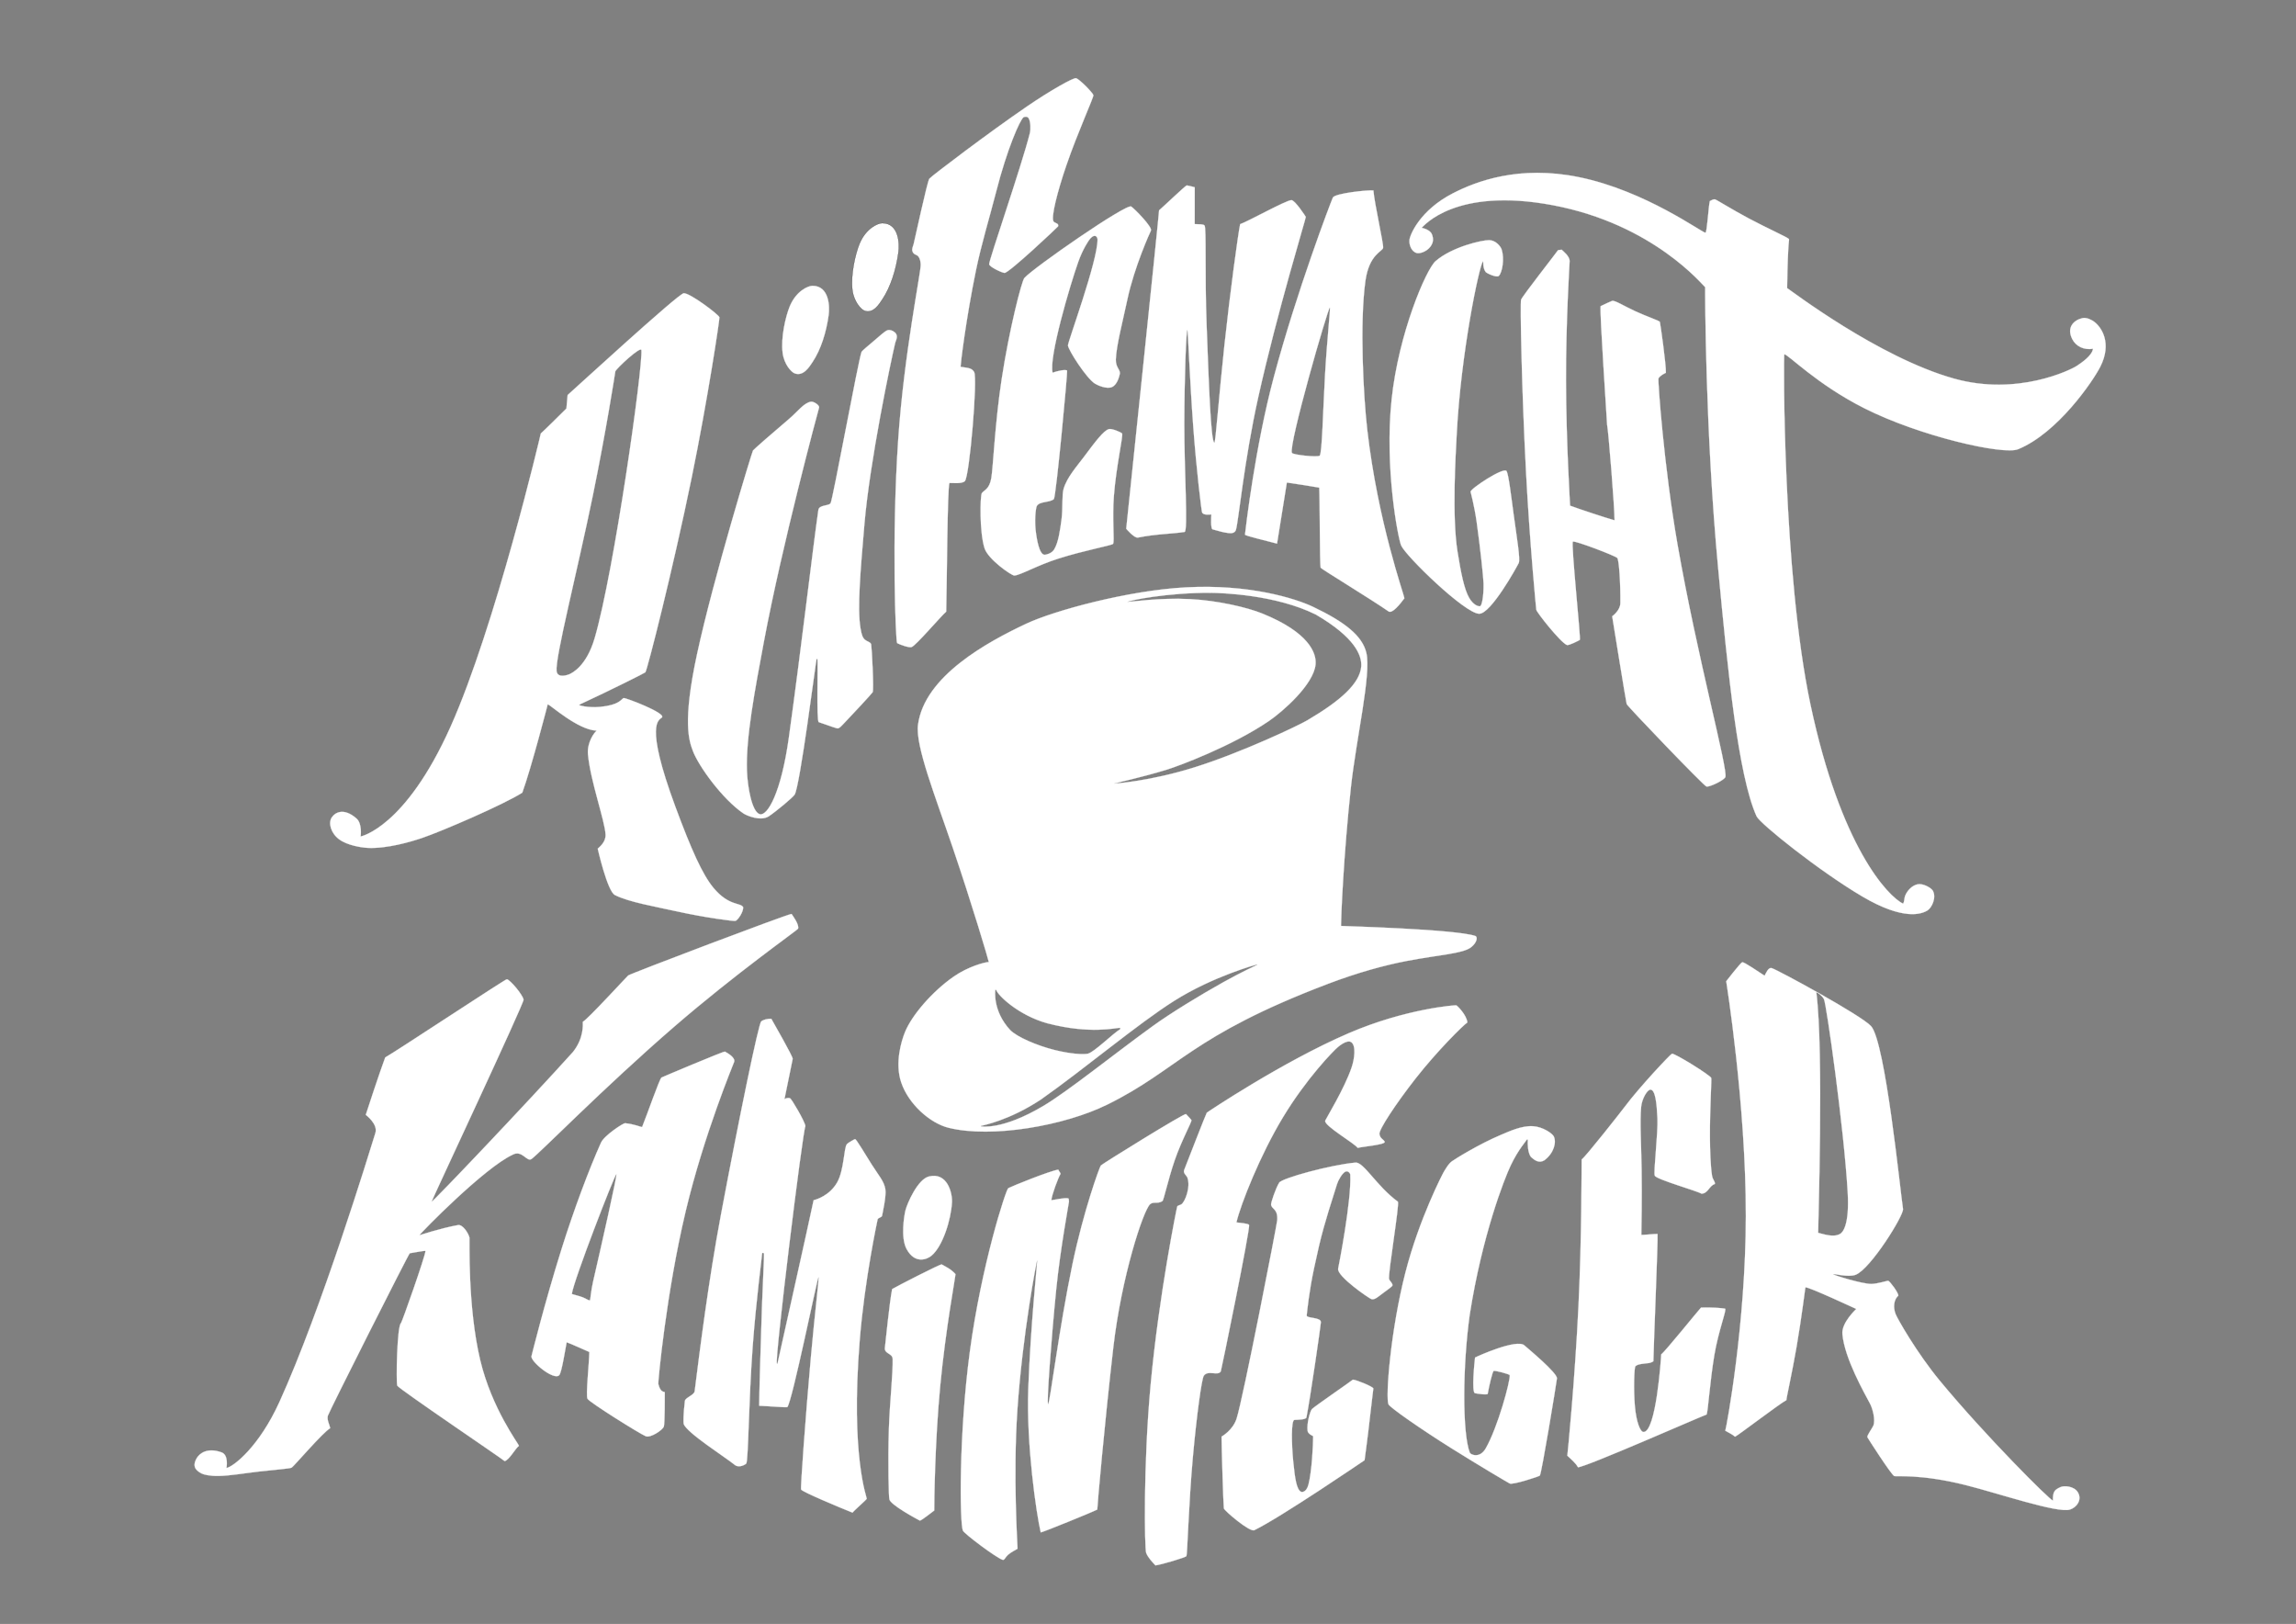 <svg viewBox="0 0 1190.65 841.99" xmlns="http://www.w3.org/2000/svg"><rect x="0" y="0" width="1190.65" height="841.99" fill="#808080" stroke="none"/><path d="m465.25 333.46c1.35.73 6.06 2.48 7.44 2.05 2.25-.7 15.02-15.83 17.99-18.37.36-14.15.59-64.63 1.68-66.72 1.92-.02 6.47.47 7.96-.91 2.44-2.27 6.73-53.35 4.85-56.62-1.29-2.23-3.37-2.08-7.05-2.71.03-1.64 2.75-24.56 8.02-50.17 2.81-13.63 7.12-27.63 10.4-40.46 5.72-22.41 12.38-37.38 14.22-38.73.35-.26 1.97-.73 2.7.53 1.02 1.75 1.11 5.67.61 7.66-4.4 17.43-21.28 65.99-21.11 67.98.11 1.32 6.23 4.29 7.94 4.51 2.11.28 27.7-23.85 27.8-24.14.53-1.65-1.59-1.54-2.35-2.53-1.47-1.94 2-15.58 6.63-29.08 5.97-17.41 14.42-35.75 14.01-36.44-.39-1.34-7.2-8.28-9-8.78-1.22-.34-12.89 6.08-25.52 14.73-19.58 13.4-49.19 35.81-50.52 37.38-1.07 1.27-7.64 32.04-8.15 33.87-.41 1.46-1.09 2.68-.57 3.93.74 1.79 2.14 1.45 2.98 2.51 1.05 1.33 1.21 3.05 1.25 4.39.12 3.86-8.64 46.19-11.66 90.41-3.5 51.34-1.3 105.31-.57 105.7zm620.87-166.56c-1.15-.88-4.03-2.5-6.31-1.94-4.59 1.12-8.18 4.92-5.21 10.82 1.95 3.87 6.2 5.84 10.8 5.04-.54 3.58-5.74 7.1-8.4 8.88-3.1 2.07-30.79 15.82-63.7 6.6-39.11-10.96-84.31-45.53-86.54-46.92.37-26.84 1.39-24.82.84-25.51-.67-.85-11.08-5.49-20.6-10.55-8.78-4.66-16.78-9.73-17.63-9.95-.74-.2-1.73.39-2.7.89-.74 3.24-1.41 16.14-2.26 16.39-1.29.38-30.91-21.73-65.68-28.81-31.03-6.32-53.2 2.19-65.22 8.35-17.18 8.8-22.37 21.62-22.6 24.23-.26 2.89 1.24 6 3.6 6.73 1.75.54 5.35-.73 7.21-3.2 1.76-2.33 1.63-4.34.86-6.4-.92-2.46-4.76-3.32-5.19-3.37v-.24c.7-.4 16.99-21.13 67.81-11.56 52.44 9.88 78.01 41.84 79.06 42.52-.04 2.18 0 74.27 6.77 146.15 5 53.13 10.32 106.9 19.87 128.16 1.69 3.76 32.42 28.4 54.96 41.67 21.29 12.53 30.75 9.11 33.84 7.06 2.04-1.36 4.59-6.47 2.64-10.08-.83-1.53-5.12-3.95-7.92-3.36-2.97.62-5.45 3.36-6.48 6-.5 1.29-.29 2.75-.96 3.84v.24c-8.05-3.78-32.52-29.72-48.12-103.29-14.5-68.34-14.01-181.54-13.56-181.59 1.77-.19 16.68 15.46 41.48 27.97 28.88 14.57 72.12 24.38 79.75 21.25 20.54-8.42 38.83-35.28 42.62-42.75 6.25-12.3.6-20.48-3.05-23.27zm-496.08 111.84c9.51-1.94 18.26-1.94 24.26-2.94 1.87-.31-.2-31.82-.15-55.96s.95-48.82 1.63-48.79c.26.01 1.2 25.73 3.02 50.24 1.67 22.51 4.29 43.94 4.6 44.48.76 1.34 3.29 1.08 4.8.96-.08.99-.48 7.44.63 7.73 4.1 1.1 4.96 1.5 8.26 1.93 1.47.19 3.32.04 3.83-1.65 1.35-4.44 4.19-35.66 11.64-69.07 9.88-44.24 24.76-92.84 24.61-93.21-.2-.34-5.61-8.69-7.46-8.69-2.72 0-22.6 11.12-26.6 12.45-1.1 5.27-5.17 35.09-8.16 62.8-2.82 26.2-4.58 50.51-5.18 50.49-1.9-.07-2.94-31.44-4.06-61.23-.98-26.02-.04-50.14-1.06-51.35-.64-.76-2.54-.63-5.11-.74 0-4.56.02-18.52.02-19.08-2.27-.61-.85-.27-4.13-.99-.48-.1-14.12 12.91-14.36 12.91-.05 2.67-17.04 165.12-17.04 165.12s4.15 4.94 6 4.56zm55.58-1.54c-.03.29 2.96 1.14 6.26 1.99 3.8.98 10.36 2.67 10.36 2.67s5.01-31.43 5.09-31.67c7.65 1.06 9.86 1.53 16.8 2.64.33 6.52.25 39.58.72 41.52.12.52 26.46 16.55 35.23 22.66 1.91 1.34 6.06-3.89 8.21-6.82-.18-1.85-13.77-39.56-19.28-87.49-1.98-17.26-3.98-55.07-.95-77 1.92-13.89 8.87-15.28 9.19-17.19.33-1.9-4.58-23.38-5.03-29.76-2.54-.34-19.99 1.44-21.03 3.7-1.12 2.45-18.74 48.65-30.6 93-9.72 36.35-14.52 77.85-14.97 81.75zm44.02-117.74c.4 0-1.49 16.79-2.51 34.92-1.1 19.65-1.52 40.67-2.76 41.88-.99.96-13.9-.38-14.41-1.44-1.89-3.98 18.71-75.36 19.68-75.36zm-158.4-15.36c-1.45 1.62-7.92 27.03-11.81 52.54-3.47 22.8-4.4 45.69-5.37 51.28-1.03 5.91-3.82 6.2-4.9 7.78-.89 1.31-1.3 20.03 1.39 28.52 1.83 5.83 14.01 14.21 15.42 14.19 2.88-.04 11.87-5.28 22.73-8.74 13.62-4.33 27.91-6.89 28.5-7.68.86-1.14-.49-12.83.43-24.85 1.19-15.51 4.99-31.67 4.24-32.4-.83-.8-5.36-2.61-6.75-2.27-2.82.68-7.36 6.86-13.13 14.57-3.66 4.89-8.7 10.46-10.45 16.51-.92 3.18-.3 10.28-1.07 15.92-.71 5.22-1.58 11.88-3.86 15.51-1.37 2.17-4.5 2.71-4.94 2.68-2.85-.16-4.03-8.61-4.36-10.73-1.05-6.73-.2-13.54.34-14.54 1.41-2.58 6.79-1.72 8.84-3.62 1.17-1.08 7.2-66.16 6.88-66.6-.55-.74-5.16.08-7.48 1.13-2.23-7.48 9.05-45.72 13.3-57.61 2.29-6.41 5.26-10.97 6.2-12.01 2.41-2.67 3.74-.9 3.76.48.17 11.04-15.54 53.48-15.34 54.98.35 2.59 9.49 16.89 13.98 19.76 1.3.83 6.11 3.01 8.87 1.78 2.96-1.33 3.84-6.12 3.94-6.39.84-2.46-2.13-3.5-1.96-7.95.27-7.22 3.49-19.36 6-31.13 3.57-16.79 11.82-34.92 12.2-35.64.92-1.78-8.52-11.34-10.21-12.48-2.5-1.69-50.52 31.6-55.38 37.02zm235.88 174.11c6.06 0 19.3-23.97 20.45-26.27.94-1.89-1.04-13.37-2.58-24.75-1.41-10.43-2.67-21.1-3.71-22.93-1.34-2.37-18.88 9.18-18.67 10.73.01.1 1.96 7.15 3.18 15.84 1.79 12.71 3.51 28.94 3.55 31.63.12 6.95-.9 11.35-1.7 11.81-.49.29-3.32-.09-5.76-4.26-2.57-4.4-4.32-13.15-6.06-24.04-2.92-18.27-.95-50.12-.41-60.75 2.14-42.1 11.61-87.22 13.58-89.66.5-.62-.38 2.94 1.41 5.42.53.73 5.78 3.14 6.85 2.07 1.78-1.77 3.01-8.85 1.47-13.68-.53-1.67-3.04-4.77-6.46-4.85-3.59-.08-19.27 3.44-27.81 10.88-4.9 4.27-19.19 37.47-22.8 71.81-3.72 35.37 3.34 71.9 4.95 75.62 2.34 5.4 33.09 35.39 40.51 35.39zm48.53-37.39c1.16-.61 21.99 7.34 23.03 8.48.92 1 1.72 13.21 1.59 23.47-.05 3.83-4.23 6.77-4.23 6.77s7.19 44.56 7.51 45.48c.45 1.28 40.36 42.81 41.45 42.84 2.05.05 8.82-3.22 9.7-4.88 1.69-3.2-14.51-62.01-24.82-120.93-6.98-39.91-10.27-85.17-9.84-85.87.79-1.28 2.42-2.22 3.84-2.88.14-4.42-2.81-24.99-3.12-26.4-.12-.56-6.89-2.83-12.88-5.59-5.71-2.63-10.62-5.78-11.91-5.28-.84.33-3.74 1.62-5.93 2.71-.54 3.36 3.28 58.64 3.36 61.44.69 3.02 3.94 43.6 3.87 49.59-4.12-1.11-18.93-6.01-23.07-7.59 0-.68-2.04-33.1-2.11-64.97-.07-30.56 1.84-60.62 1.88-61.76.08-2.66-3.44-5.26-4.14-5.98-.64.08-1.22.15-1.86.23-.36.68-18.35 23.62-19.17 25.67-.57 1.42.34 47.45 2.59 89.93 1.94 36.59 5.22 70.56 5.3 70.88.35 1.51 12.44 16.79 15.84 18.24 1 .43 6.33-2.38 6.73-2.64.58-.39-4.68-50.39-3.6-50.95zm-403.5-87.21c4.5 1.62 7.57-3.42 9.17-5.82 4.39-6.57 7.15-15.42 8.4-24.48.59-4.26.34-15.13-8.39-15.12-2.21 0-8.51 2.61-11.86 10.85-2.06 5.08-4.6 15.87-3.62 23.84.74 6.01 4.48 10.08 6.3 10.73zm-236.24 241.6c4.19 3.08 11.36 4.23 14.65 4.4 10.21.51 22.67-3.23 28.32-5.14 10.21-3.46 42.33-17.31 51.97-23.48 4.66-12.86 13.19-45.75 13.19-45.84 1.69.6 15.56 13.18 25.2 13.68v.24c-.74.39-4.93 5.61-4.33 12.11 1.3 13.94 8.81 34.43 9.12 41.57.18 4.06-3.44 6.59-4.07 7.28 0 0 4.98 22.01 8.88 24.02 7.15 3.67 21.42 6.1 31.89 8.43 14.74 3.28 29.65 5.22 30.7 4.99 1.31-.56 3.98-4.45 3.98-7.02-1.26-2.63-7.34-.41-15.41-10.09-5.68-6.82-11.44-19.58-19.79-42.13-16.12-43.55-8.44-44.76-6.94-46.25 2.25-2.23-19.23-10.41-19.91-10.04-1.33.73-2.28 3.62-12.16 4.58-6.07.59-11.55-.8-10.84-1.13 17.01-7.89 34.09-16.51 34.31-16.8.99-1.26 14.12-52.71 24.03-101.04 8.32-40.57 14.54-82.16 14.37-83.04-.26-1.28-15-12.49-18.47-12.48-2.65 0-59.45 52.18-60.25 52.8-.16 2.32-.46 4.66-.62 6.98-3.75 3.71-11.24 11.15-13.29 12.94-.03.45-23.61 100.3-46.83 152.14-23.48 52.42-46.6 56.83-46.62 56.83.03-.09.95-6.65-2.13-9.34-6.43-5.61-10.96-3.32-12.82-.54-1.88 2.82-.56 8.1 3.88 11.38zm131.56-178.48c6.8-33.11 11.54-63.46 11.61-64.15.53-1.54 13.34-13.41 13.54-11.03.76 9.33-14.15 114.81-24.24 149.33-4.33 14.83-11.97 18.12-12.83 18.57-.99.51-6.45 2.45-6.92-1.48-.83-6.88 10.64-51.31 18.84-91.24zm51.8 132.52c3 8.03 15.38 25.09 26.23 32.49 1.69 1.15 9.01 4.26 13.22 1.47 3.83-2.54 12.29-9.62 13.34-11.17 2.73-4.05 10.93-68.67 11.36-70.17.08-.29.41-.39.48-.08.38 1.91-.6 32.24.7 32.64 2.16.67 7.43 2.68 9.45 3.2 1.13.29 2.24-1.16 4.57-3.59 3.6-3.75 13.23-14.1 13.91-15.13.72-1.1-.43-23-.76-24.78-.22-1.19-2.13-1.51-3.16-2.38-1.27-1.07-1.81-2.54-2.41-6.17-1.68-10.21 0-29.78 2.09-54.08 2.79-32.35 13.55-83.69 15.96-93.84.26-1.09 1.87-3.55-.23-5.33-1.08-.92-2.56-1.5-3.81-1.09-1.28.42-4.18 3.07-7.11 5.58-3.03 2.59-6.07 5.04-6.33 5.7-1.68 4.35-15.03 77.31-16.08 78.48-1.28 1.43-5.9.73-6.3 3.42-2.58 17.53-9.13 73.74-15.3 117.95-4.03 28.88-11.12 40.87-15.08 39.78-4.12-1.13-6.38-14.25-6.67-22.51-.6-17.14 4.06-41.6 8.79-66.88 9.44-50.34 27.95-119.13 28.63-121.46.31-1.08-2.69-3.26-4.24-3.01-3.71.6-6.9 5.18-11.43 9.01-8.55 7.24-18.12 15.62-18.61 16.29-.43.59-20.46 66.09-28.97 105.38-7.72 35.67-4.12 45.22-2.22 50.3zm214.78 183.55c37.5-18.5 43-35.5 114.75-62.75 15.18-5.76 28.93-9.54 40.56-11.78 16.98-3.26 29.29-3.79 33.55-7.16 2.96-2.34 3.58-5.34 2.08-5.85-10.45-3.51-69.37-5.09-69.58-5.17-.03-3.55 1.31-36.97 5.15-72.05 2.72-24.88 10.59-58.44 8-69.5-2.08-8.92-11.28-16.09-27.5-23.83-9.33-4.45-33.21-11.91-66-10.17-30.34 1.61-68.63 12.17-82.83 18.83-20.2 9.49-52.85 27.23-56.17 52.42-1.44 10.91 8.93 36.99 18.02 63.72 9.88 29.03 18.61 58.4 18.69 59.3-2.16.06-10.71 2.35-18.18 7.53-10.86 7.53-21.62 19.8-25.29 28.82-1.95 4.78-5.29 16.07-1.98 25.99 3.79 11.32 14.98 21.21 24.58 23.59 22.44 5.56 60.19-1.12 82.16-11.96zm80.58-254.67c-7.9-3.23-23.38-6.79-37.5-7.5-15.99-.81-30.38 1.46-32.61 1.47 1.15-.76 20.75-4.88 43.43-4.72 5.43.04 33.57.89 54.43 11.27 20.3 11.85 23.94 21.21 23.53 26.93-.75 8.7-10.36 17.55-28 27.92-4.63 2.73-33.76 16.58-58.28 24.3-23.22 7.31-42.02 8.57-42.02 8.49.67-.27 14.09-3.16 27.36-7.2 6.23-1.9 33.87-12.21 53-25.21 7.13-4.85 23.3-18.95 24.25-29.42.54-5.88-3.5-16.58-27.58-26.33zm-138.51 195.09h.48c.67 2.69 11.45 13.18 26.45 17.33 22.5 5.88 35.75 2.29 37.87 2.35v.72c-3.86 2.34-13.64 12.05-16.8 12.72-2.4.51-9.01.14-17.2-1.91-9.35-2.34-19.52-6.75-23.09-10.38-9.22-10.02-7.7-20.36-7.7-20.84zm-7.44 70.8v-.24c1.3-.39 14.46-2.76 30.99-13.61 22.75-16 50.23-39.25 69.25-51.25 20.35-12.84 42.98-18.9 43.04-18.9v.24c-.39.19-7.8 3.57-17.41 8.91-12.04 6.69-27.51 16.16-36.62 22.75-20.74 15-44.04 33.88-56.88 41.5-21.56 12.8-32.25 10.6-32.37 10.6zm-242.8 14.66c4.88-2.62 7.35 4 9.75 2.25 4.62-3.38 37.26-36.82 73.88-68.5 31.76-27.49 64.11-50.26 64.33-50.88.73-2.13-2.62-6.53-3.36-7.68-2.62.27-83.39 30.88-84.72 31.92-.6.47-21.26 23-23.52 24 0 1.59.6 8.42-5.1 15.64-23.88 26.5-72.55 77.66-73.38 77.72.45-1.55 48.16-103.28 47.76-104.88-.7-2.81-6.76-9.98-8.64-10.56-.43-.33-58.23 37.9-63.12 40.56-2.89 7.77-9.55 27.96-10.08 29.76.16.16 6.43 4.8 4.98 9.44-3.22 10.33-27.95 91.49-49.78 139.49-10.52 23.13-23.74 33.47-27.44 34.19.06-.56 1.17-6.77-2.56-8.12-7.35-2.66-11.42.52-12.87 3.02-2.81 4.83.29 6.69 2.44 7.89 1.13.63 4.35 1.4 8.82 1.33 5.9-.08 13.68-1.46 20.7-2.26 8.85-1.01 16.47-1.53 17.32-2.09 1.22-.81 16.2-18.32 19.92-20.4-.25-1.8-1.8-4.23-1.2-6.48.51-1.92 41.83-83.89 42.48-84.24.48 0 7.47-1.44 8.16-1.2-.13 2.8-12.23 37.1-12.72 37.44-2.04 1.5-2.59 30.23-1.92 32.4.44 1.42 54.8 38.16 55.68 39.12 2.38-.49 5.51-6.56 7.44-7.92-.09-.87-14.07-19.15-20.11-44.45-6.65-27.85-5.41-62.94-5.57-63.55-.66-2.51-3.59-6.87-5.93-6.45-9.23 1.66-19.83 5.25-19.99 5.25.36-.99 33.88-35.19 48.37-41.75zm802.63 172.38c-2.95 1.38-4.01 2.1-3.91 6.99-1.68-.32-34.99-33.56-58.59-62.07-11.98-14.47-22.07-32.25-23-34.65-1.38-3.55-.95-7.47 1.44-9.6-.1-1.6-4.16-7.13-5.28-7.68-.22-.11-5.5 1.62-8.74 1.66-4.73.06-19.83-4.64-19.82-5.02 0-.5 7.89 1.81 11.76.24 7.77-3.15 24.98-30.87 24.48-34.08-1.42-9.13-9.12-86.56-16.56-94.8-5.07-5.62-48.15-29.01-51.45-30.06-1.89-.6-2.98 2.54-3.77 3.9-2.65-1.65-10.81-7.37-11.63-6.96-1.09.54-8.27 9.84-8.27 9.84s10.26 63.67 10.18 121.79c-.08 56.22-10 109.25-10.66 111.25 1.62.97 3.91 2 5.04 3.12 1.24-.42 23.54-17.46 26.64-18.96-.09-.76 2.94-14.06 5.31-27.83 2.59-15.04 4.47-30.65 4.58-30.67 1.89-.22 26.27 11.21 26.34 11.21-.2.25-7.72 7.13-7.18 13.04 1.16 12.75 11.52 30.71 14.38 36.17 1.21 2.31 2.89 8.2 1.68 11.28-.46 1.17-3.36 5.05-3.12 6 .05.2 12.03 18.94 13.92 20.16.58.38 13.64-1.21 36.95 4.64 17.05 4.29 47.59 14.67 54.11 12.75 3.34-.98 6.62-4.94 4.17-9-1.92-3.17-7.08-3.57-9-2.67zm-126.63-256.64c.59.17 2.78 1.52 3.96 3.6 1.29 2.28 10.44 67.26 12.33 100.27.96 16.81-2.55 20.62-3.81 21.4-3.38 2.09-8.38.28-11.52-.48-.12-1.24 3.02-94.08-.96-124.8zm-294.17 120.69c-.27-.71-4.6-1.07-6.54-1.3 2.27-9.56 12.24-34.79 24.14-54.5 12.06-19.98 26.06-34.41 28.58-36.5 1.28-1.05 4.83-3.72 6.75-2.5 2.75 1.75 1.75 8.87.25 13.25-3.8 11.06-13.02 26.02-13.64 27.45-1.07 2.47 15.07 11.65 16.8 14.16 2.67-.7 14.55-1.65 14.03-3.17-.61-1.31-2.42-1.62-2.74-4.03-.3-2.29 8.34-15.47 18.73-28.75 11.22-14.35 24.81-27.74 26.87-29.09-.39-3.91-5.2-8.68-5.76-8.88-.35-.12-26.08 1.68-55.78 14.47-34.41 14.82-73.47 41.07-73.58 41.21-.37.44-10.66 26.95-11.76 29.76-.62 1.58 1.33 2.9 1.68 3.84 1.82 4.83-1.15 12.6-3.12 13.92-.62.42-1.91.51-2.16 1.2-.18.48-9.38 45.31-13.73 91.91-3.91 41.92-3.18 85.54-2.35 87.61 1.01 2.54 3.04 4.54 4.8 6.48 3.4-.48 15.36-4.03 16.08-4.8.44-.47 1.15-27.05 3.31-51.12 1.99-22.17 4.6-40.76 5.67-42.37 2.13-3.2 7.32.26 8.83-2.29.24-.41 15.37-74.06 14.66-75.95zm-188.6-18.58c-.75-4.26-3.45-7.01-7.04-12.69-4.03-6.38-7.89-13.01-8.64-13.23-.14-.04-3.64 1.88-4.26 2.64-1.58 1.94-1.44 13.47-5.01 19.77-3.9 6.87-10.77 8.94-12.24 9.27-2.41 11.66-18.33 82.67-18.71 84.58-.08.39-.32.15-.33.14-1.31-1.41 13.37-120.88 14.78-123.12-.24-2.37-7.16-14.11-7.96-14.47-.67-.31-2.46-.06-2.85.55-.15 0 3.96-19.39 4.22-20.95.19-1.13-9.94-18.7-11.1-20.81-2.01 0-4.03.42-5.23 1.4-1.37 1.11-11.29 49.23-20.88 100.17-6.47 34.4-10.99 70.62-13.63 91.55-.26 2.06-4.86 3.29-5.07 5.05-.88 7.38-.77 11.31-.63 11.83 1.14 4.4 21.63 17.33 26.54 21.35 2.21 1.81 5.65-.34 5.91-.71 1.1-1.57 1.24-32.43 3.33-60.62 1.8-24.28 4.84-46.81 4.91-48.42.04-.33.93-.23.95.14.11 2.82-.57 14.21-1.04 27.53-.74 21.12-1.44 47.09-1.44 51.4 3.97.12 14.29.98 14.57.7 2.49-2.47 15.62-67.43 16.21-67.43.4 0-2.01 19.46-4 41.79-2.76 30.91-5.42 67.6-5.04 68.36.63 1.25 20.1 9.37 26.66 12 .54-.87 6.9-6.4 7.39-7.2.22-.35-8.54-21.53-3.66-82.19 2.52-31.37 9.22-62.39 9.28-62.65.19-.86 2.22-1.06 2.32-1.93.09-.8 2.31-10.25 1.69-13.79zm-117.74 101.04c-.19-.79 4-46.66 14.22-89.61 9.44-39.71 24.94-76.76 25.14-77.43.64-2.15-3.16-4.38-4.8-5.28-.53-.29-32.58 13.24-32.88 13.44-1.02.59-7.45 19.26-10.08 25.68-.95-.08-3.86-1.49-8.84-2-.85-.09-10.75 6.29-12.47 10.1-6.1 13.54-14.03 34.67-20.46 55.18-8.82 28.12-15.37 54.69-15.58 55.51-.69 2.61 11.63 12.87 14.4 9.84 1.33-1.46 3.3-14.59 3.84-17.04 2.21.73 9.56 4.12 11.76 5.04-.1 6.07-1.9 22.35-.96 24.24.88 1.76 27.34 18.32 30.24 19.44 2.48.96 8.77-3.22 9.36-5.04.53-1.65.48-16.4.48-17.76-.24-.48-2.19.45-3.36-4.32zm-33.74-53.39c-1.27 5.5-1.44 9.91-1.7 10-.69.24-1.63-.69-3.64-1.5-1.89-.76-4.85-1.38-5.76-1.77.86-6.84 22.33-62.21 23.11-62.12.6.08-7.86 37.39-12 55.39zm586.91 14.34c-1.95-.32-6.99-.74-12.42-.55-1.69 1.79-18.74 22.96-20.64 24.24-.12 2.31-2.66 40.42-9.22 40.27-1.68-.04-3.76-5.28-4.46-13.46-.74-8.66-.33-19.92.24-20.57 1.17-1.33 4.68-1.39 7.05-1.72 1.31-.19 2.25-.89 2.31-.92 0-4.78 2.46-63.42 2.16-66-.69-.14-8.04.61-8.4.48.07-4.51.35-19.02.14-33.98-.18-12.23-.96-24.75-.25-32.38.4-4.24 3.21-9.04 4.88-8.96 2.47.12 3.22 7 3.58 14.92.35 7.61-2.16 28.24-1.39 29.68.72 1.94 22.38 8.02 24.24 9.36 3.49-.16 3.95-4.16 6.92-5.03.19-1.47-1.12-2-1.5-4.52-.76-5-1.04-13.26-1.06-20.32-.05-14.03.94-29.69.69-30.13-.54-1.46-19.04-12.96-20.39-12.57-.78.23-16.98 17.46-24.25 27.21-1.83 2.45-20.47 26.19-22.56 27.6-.1 3.88.1 39.52-1.65 75.89-1.82 37.84-5.58 76.41-5.79 77.71 1.74 1.62 4.42 3.86 5.52 6 4.25-.14 62.43-25.8 66.72-27.36.72-1.73 1.71-17.1 3.96-30.6 2.18-13.06 6.7-24.11 5.57-24.29zm-291.74-55.75c.68-.44 2.92-11.16 6.38-21.21 3.55-10.32 9.1-20.25 8.66-20.81-1.44-1.81-1.53-1.63-2.8-3.1-.64-.75-43.52 25.87-44.16 26.64-.74.9-8.98 23.69-14.7 51.02-7.02 33.55-11.76 72.79-12.67 72.71-.82-.07 1.61-33.44 4.22-59.49 2.11-21.06 6.62-45.07 6.62-45.54-.01-1.03-.17-1.6-.39-1.65-1.98-.44-6.87.78-8.76.95.25-2.84 3.63-11.89 4.8-13.68-.3-.92-.87-1.33-1.2-2.16-4.41.66-23.88 8.53-25.92 9.6-1.22.64-13.96 40.06-19.95 84.84-5.75 42.97-5.25 89.27-3.57 92.76.82 1.71 17.53 14.25 20.64 15.12.9.25 1.26-1.25 2.63-2.51 1.54-1.42 4.1-2.66 5.05-3.25 0-1.66-2.4-37.65-.09-71.95 2.66-39.45 10.07-77.8 10.3-77.8.21 0-3.43 33.57-4.64 66.8-1.05 28.97 4.17 64.73 6.46 74.5 2-.45 27.56-10.86 29.32-11.88-.01-1.84 3.73-44.32 8.31-84.04 4.26-36.86 15.5-71.01 19.08-74.25 1.73-1.56 3.83 0 6.37-1.62zm187.71 74.79c-3.98-3.51-24.2 5.55-25.59 6.33-.25 1.96-1.92 18.1-.01 18.48.98.19 6.45 1.07 6.59.28.72-4.17 2.39-11.16 3.02-11.79.5-.5 8.35 1.65 8.4 2.16.32 3.04-6.21 27.07-12.46 37.96-3.11 5.42-7.86 3.25-8.26 2.22-3.94-10.12-3.72-45.18-.05-71.47 6.47-41.24 17.93-70.45 21.26-77.46 3.96-8.35 8.28-12.98 8.39-13.42h.48c-.14 2.71.05 6.72 1.53 8.9 2.15 2.03 4.37 3.52 7.12 1.81 4.97-3.73 6.32-9.44 4.79-12.39-.77-1.49-5.61-4.93-10.78-5.24-5.76-.35-12.06 2.59-16.39 4.41-11.72 4.91-24.32 12.81-25.64 13.8-1.77 1.32-2.87 3.36-4.08 5.28-.64 1.02-12.86 24.53-20 52.32-7.74 30.13-10.38 64.8-8.8 68.4.7 1.6 16.61 12.72 32.63 22.76 14.7 9.21 29.33 17.82 30.25 18.28 1.63.81 15.12-3.61 15.6-4.08.91-.89 8.68-48.33 8.88-50.4.27-2.8-14.79-15.28-16.89-17.13zm-79.28-23.97c1.62.54 3.71-1.46 5.86-3.04 2.49-1.83 4.9-3.51 5.01-4.06.19-1.04-1.48-2.38-1.75-3.21-.75-2.29 5.59-39.46 4.53-40.23-11.12-8.19-17.69-20.64-21.97-20.25-12.94 1.17-38.14 8.08-39.55 10.4-1.93 3.17-4.28 10.37-4.21 11.3.17 2.51 3.64 2.11 3.19 8.18-.17 2.33-17.71 92.49-21.08 102.89-1.94 6-7.56 9.16-7.79 9.31 0 5.63.96 36.11 1.2 37.2.27 1.23 13.42 12.46 15.78 11.31 13.94-6.78 57.18-36.27 57.18-36.27s1.93-14.27 2.84-22.81c.82-7.75 1.76-14.17 1.72-14.39-.21-.99-8.94-4.55-10.62-4.58-.61.63-20.23 14.1-21.25 15.28-1.01 1.17-2.75 7.61-2.23 11.31.22 1.57 2.56 2.5 2.89 2.71-.03 4.72-.66 18.15-2.45 25.11-1.03 4.01-3.37 4.01-3.84 3.73-2.28-1.11-3.16-6.64-4.06-15.8-.84-8.52-1.19-21.38.64-21.47 2.23-.11 6-.13 6.23-1.34 2.15-11.23 7.31-47.06 7.47-49.22.22-2.84-7.53-1.94-7.35-3.65.28-2.64 1.28-12.59 3.78-24.28.78-3.64 1.69-7.84 2.58-11.64 2.95-12.62 7.05-24.63 9.35-32.1.63-2.04 2.64-5.58 4.28-6.45 1.48-.78 2.63.97 2.61 1.45.67 13.8-6.02 47.45-6.29 48.79-.78 3.95 16.06 15.43 17.28 15.84zm-229.5-63.6c-5.82 1.43-11.3 13.97-12.2 17.67-.61 2.5-2.6 14.11.65 20.03 4.28 7.81 10.5 5.34 12.85 3.39 5.91-4.91 10.15-18.76 10.64-27.69.26-4.69-2.34-15.76-11.94-13.4zm6.62 45.6c-.55-.33-23.24 11.3-25.71 12.79-1.3 6.43-3.46 27.97-3.75 30.41-.39 3.24 3.94 2.81 4.02 5.8.21 7.62-1.48 22.01-1.95 36.18-.6 18.26-.04 35.96.24 36.43.02 2.83 14.56 10.57 15.84 11.23 1.03-.19 6.14-4.34 7.44-5.24-.01-4.14.29-34.99 3.09-64.56 2.79-29.51 8.08-57.76 7.95-58-2.5-2.75-4.86-3.67-7.17-5.05z" fill="#fff" fill-rule="evenodd"/><g stroke-width=".1"><path d="m465.25 333.46c1.35.73 6.06 2.48 7.44 2.05 2.25-.7 15.02-15.83 17.99-18.37.36-14.15.59-64.63 1.68-66.72 1.92-.02 6.47.47 7.96-.91 2.44-2.27 6.73-53.35 4.85-56.62-1.29-2.23-3.37-2.08-7.05-2.71.03-1.64 2.75-24.56 8.02-50.17 2.81-13.63 7.12-27.63 10.4-40.46 5.72-22.41 12.38-37.38 14.22-38.73.35-.26 1.97-.73 2.7.53 1.02 1.75 1.11 5.67.61 7.66-4.4 17.43-21.28 65.99-21.11 67.98.11 1.32 6.23 4.29 7.94 4.51 2.11.28 27.7-23.85 27.8-24.14.53-1.65-1.59-1.54-2.35-2.53-1.47-1.94 2-15.58 6.63-29.08 5.97-17.41 14.42-35.75 14.01-36.44-.39-1.34-7.2-8.28-9-8.78-1.22-.34-12.89 6.08-25.52 14.73-19.58 13.4-49.19 35.81-50.52 37.38-1.07 1.27-7.64 32.04-8.15 33.87-.41 1.46-1.09 2.68-.57 3.93.74 1.79 2.14 1.45 2.98 2.51 1.05 1.33 1.21 3.05 1.25 4.39.12 3.86-8.64 46.19-11.66 90.41-3.5 51.34-1.3 105.31-.57 105.7zm620.87-166.56c-1.15-.88-4.03-2.5-6.31-1.94-4.59 1.12-8.18 4.92-5.21 10.82 1.95 3.87 6.2 5.84 10.8 5.04-.54 3.58-5.74 7.1-8.4 8.88-3.1 2.07-30.79 15.82-63.7 6.6-39.11-10.96-84.31-45.53-86.54-46.92.37-26.84 1.39-24.82.84-25.51-.67-.85-11.08-5.49-20.6-10.55-8.78-4.66-16.78-9.73-17.63-9.95-.74-.2-1.73.39-2.7.89-.74 3.24-1.41 16.14-2.26 16.39-1.29.38-30.91-21.73-65.68-28.81-31.03-6.32-53.2 2.19-65.22 8.35-17.18 8.8-22.37 21.62-22.6 24.23-.26 2.89 1.24 6 3.6 6.73 1.75.54 5.35-.73 7.21-3.2 1.76-2.33 1.63-4.34.86-6.4-.92-2.46-4.76-3.32-5.19-3.37v-.24c.7-.4 16.99-21.13 67.81-11.56 52.44 9.88 78.01 41.84 79.06 42.52-.04 2.18 0 74.27 6.77 146.15 5 53.13 10.32 106.9 19.87 128.16 1.69 3.76 32.42 28.4 54.96 41.67 21.29 12.53 30.75 9.11 33.84 7.06 2.04-1.36 4.59-6.47 2.64-10.08-.83-1.53-5.12-3.95-7.92-3.36-2.97.62-5.45 3.36-6.48 6-.5 1.29-.29 2.75-.96 3.84v.24c-8.05-3.78-32.52-29.72-48.12-103.29-14.5-68.34-14.01-181.54-13.56-181.59 1.77-.19 16.68 15.46 41.48 27.97 28.88 14.57 72.12 24.38 79.75 21.25 20.54-8.42 38.83-35.28 42.62-42.75 6.25-12.3.6-20.48-3.05-23.27zm-496.08 111.84c9.51-1.94 18.26-1.94 24.26-2.94 1.87-.31-.2-31.82-.15-55.96s.95-48.82 1.63-48.79c.26.01 1.2 25.73 3.02 50.24 1.67 22.51 4.29 43.94 4.6 44.48.76 1.34 3.29 1.08 4.8.96-.08.99-.48 7.44.63 7.73 4.1 1.1 4.96 1.5 8.26 1.93 1.47.19 3.32.04 3.83-1.65 1.35-4.44 4.19-35.66 11.64-69.07 9.88-44.24 24.76-92.84 24.61-93.21-.2-.34-5.61-8.69-7.46-8.69-2.72 0-22.6 11.12-26.6 12.45-1.1 5.27-5.17 35.09-8.16 62.8-2.82 26.2-4.58 50.51-5.18 50.49-1.9-.07-2.94-31.44-4.06-61.23-.98-26.02-.04-50.14-1.06-51.35-.64-.76-2.54-.63-5.11-.74 0-4.56.02-18.52.02-19.08-2.27-.61-.85-.27-4.13-.99-.48-.1-14.12 12.91-14.36 12.91-.05 2.67-17.04 165.12-17.04 165.12s4.15 4.94 6 4.56zm55.58-1.54c-.03.29 2.96 1.14 6.26 1.99 3.8.98 10.36 2.67 10.36 2.67s5.01-31.43 5.09-31.67c7.65 1.06 9.86 1.53 16.8 2.64.33 6.52.25 39.58.72 41.52.12.52 26.46 16.55 35.23 22.66 1.91 1.34 6.06-3.89 8.21-6.82-.18-1.85-13.77-39.56-19.28-87.49-1.98-17.26-3.98-55.07-.95-77 1.92-13.89 8.87-15.28 9.19-17.19.33-1.9-4.58-23.38-5.03-29.76-2.54-.34-19.99 1.44-21.03 3.7-1.12 2.45-18.74 48.65-30.6 93-9.72 36.35-14.52 77.85-14.97 81.75zm44.02-117.74c.4 0-1.49 16.79-2.51 34.92-1.1 19.65-1.52 40.67-2.76 41.88-.99.96-13.9-.38-14.41-1.44-1.89-3.98 18.71-75.36 19.68-75.36zm-158.4-15.36c-1.45 1.62-7.92 27.03-11.81 52.54-3.47 22.8-4.4 45.69-5.37 51.28-1.03 5.91-3.82 6.2-4.9 7.78-.89 1.31-1.3 20.03 1.39 28.52 1.83 5.83 14.01 14.21 15.42 14.19 2.88-.04 11.87-5.28 22.73-8.74 13.62-4.33 27.91-6.89 28.5-7.68.86-1.14-.49-12.83.43-24.85 1.19-15.51 4.99-31.67 4.24-32.4-.83-.8-5.36-2.61-6.75-2.27-2.82.68-7.36 6.86-13.13 14.57-3.66 4.89-8.7 10.46-10.45 16.51-.92 3.18-.3 10.28-1.07 15.92-.71 5.22-1.58 11.88-3.86 15.51-1.37 2.17-4.5 2.71-4.94 2.68-2.85-.16-4.03-8.61-4.36-10.73-1.05-6.73-.2-13.54.34-14.54 1.41-2.58 6.79-1.72 8.84-3.62 1.17-1.08 7.2-66.16 6.88-66.6-.55-.74-5.16.08-7.48 1.13-2.23-7.48 9.05-45.72 13.3-57.61 2.29-6.41 5.26-10.97 6.2-12.01 2.41-2.67 3.74-.9 3.76.48.17 11.04-15.54 53.48-15.34 54.98.35 2.59 9.49 16.89 13.98 19.76 1.3.83 6.11 3.01 8.87 1.78 2.96-1.33 3.84-6.12 3.94-6.39.84-2.46-2.13-3.5-1.96-7.95.27-7.22 3.49-19.36 6-31.13 3.57-16.79 11.82-34.92 12.2-35.64.92-1.78-8.52-11.34-10.21-12.48-2.5-1.69-50.52 31.6-55.38 37.02zm235.88 174.11c6.06 0 19.3-23.97 20.45-26.27.94-1.89-1.04-13.37-2.58-24.75-1.41-10.43-2.67-21.1-3.71-22.93-1.34-2.37-18.88 9.18-18.67 10.73.01.1 1.96 7.15 3.18 15.84 1.79 12.71 3.51 28.94 3.55 31.63.12 6.95-.9 11.35-1.7 11.81-.49.29-3.32-.09-5.76-4.26-2.57-4.4-4.32-13.15-6.06-24.04-2.92-18.27-.95-50.12-.41-60.75 2.14-42.1 11.61-87.22 13.58-89.66.5-.62-.38 2.94 1.41 5.42.53.73 5.78 3.14 6.85 2.07 1.78-1.77 3.01-8.85 1.47-13.68-.53-1.67-3.04-4.77-6.46-4.85-3.59-.08-19.27 3.44-27.81 10.88-4.9 4.27-19.19 37.47-22.8 71.81-3.72 35.37 3.34 71.9 4.95 75.62 2.34 5.4 33.09 35.39 40.51 35.39zm48.53-37.39c1.16-.61 21.99 7.34 23.03 8.48.92 1 1.72 13.21 1.59 23.47-.05 3.83-4.23 6.77-4.23 6.77s7.19 44.56 7.51 45.48c.45 1.28 40.36 42.81 41.45 42.84 2.05.05 8.82-3.22 9.7-4.88 1.69-3.2-14.51-62.01-24.82-120.93-6.98-39.91-10.27-85.17-9.84-85.87.79-1.28 2.42-2.22 3.84-2.88.14-4.42-2.81-24.99-3.12-26.4-.12-.56-6.89-2.83-12.88-5.59-5.71-2.63-10.62-5.78-11.91-5.28-.84.33-3.74 1.62-5.93 2.71-.54 3.36 3.28 58.64 3.36 61.44.69 3.02 3.94 43.6 3.87 49.59-4.12-1.11-18.93-6.01-23.07-7.59 0-.68-2.04-33.1-2.11-64.97-.07-30.56 1.84-60.62 1.88-61.76.08-2.66-3.44-5.26-4.14-5.98-.64.08-1.22.15-1.86.23-.36.68-18.35 23.62-19.17 25.67-.57 1.42.34 47.45 2.59 89.93 1.94 36.59 5.22 70.56 5.3 70.88.35 1.51 12.44 16.79 15.84 18.24 1 .43 6.33-2.38 6.73-2.64.58-.39-4.68-50.39-3.6-50.95zm-403.5-87.21c4.5 1.62 7.57-3.42 9.17-5.82 4.39-6.57 7.15-15.42 8.4-24.48.59-4.26.34-15.13-8.39-15.12-2.21 0-8.51 2.61-11.86 10.85-2.06 5.08-4.6 15.87-3.62 23.84.74 6.01 4.48 10.08 6.3 10.73zm-236.24 241.6c4.19 3.08 11.36 4.23 14.65 4.4 10.21.51 22.67-3.23 28.32-5.14 10.21-3.46 42.33-17.31 51.97-23.48 4.66-12.86 13.19-45.75 13.19-45.84 1.69.6 15.56 13.18 25.2 13.68v.24c-.74.39-4.93 5.61-4.33 12.11 1.3 13.94 8.81 34.43 9.12 41.57.18 4.06-3.44 6.59-4.07 7.28 0 0 4.98 22.01 8.88 24.02 7.15 3.67 21.42 6.1 31.89 8.43 14.74 3.28 29.65 5.22 30.7 4.99 1.31-.56 3.98-4.45 3.98-7.02-1.26-2.63-7.34-.41-15.41-10.09-5.68-6.82-11.44-19.58-19.79-42.13-16.12-43.55-8.44-44.76-6.94-46.25 2.25-2.23-19.23-10.41-19.91-10.04-1.33.73-2.28 3.62-12.16 4.58-6.07.59-11.55-.8-10.84-1.13 17.01-7.89 34.09-16.51 34.31-16.8.99-1.26 14.12-52.71 24.03-101.04 8.32-40.57 14.54-82.16 14.37-83.04-.26-1.28-15-12.49-18.47-12.48-2.65 0-59.45 52.18-60.25 52.8-.16 2.32-.46 4.66-.62 6.98-3.75 3.71-11.24 11.15-13.29 12.94-.03.45-23.61 100.3-46.83 152.14-23.48 52.42-46.6 56.83-46.62 56.83.03-.09.95-6.65-2.13-9.34-6.43-5.61-10.96-3.32-12.82-.54-1.88 2.82-.56 8.1 3.88 11.38zm131.56-178.48c6.8-33.11 11.54-63.46 11.61-64.15.53-1.54 13.34-13.41 13.54-11.03.76 9.33-14.15 114.81-24.24 149.33-4.33 14.83-11.97 18.12-12.83 18.57-.99.51-6.45 2.45-6.92-1.48-.83-6.88 10.64-51.31 18.84-91.24zm51.8 132.52c3 8.03 15.38 25.09 26.23 32.49 1.69 1.15 9.01 4.26 13.22 1.47 3.83-2.54 12.29-9.62 13.34-11.17 2.73-4.05 10.93-68.67 11.36-70.17.08-.29.41-.39.48-.08.38 1.91-.6 32.24.7 32.64 2.16.67 7.43 2.68 9.45 3.2 1.13.29 2.24-1.16 4.57-3.59 3.6-3.75 13.23-14.1 13.91-15.13.72-1.1-.43-23-.76-24.78-.22-1.19-2.13-1.51-3.16-2.38-1.27-1.07-1.81-2.54-2.41-6.17-1.68-10.21 0-29.78 2.09-54.08 2.79-32.35 13.55-83.69 15.96-93.84.26-1.09 1.87-3.55-.23-5.33-1.08-.92-2.56-1.5-3.81-1.09-1.28.42-4.18 3.07-7.11 5.58-3.03 2.59-6.07 5.04-6.33 5.7-1.68 4.35-15.03 77.31-16.08 78.48-1.28 1.43-5.9.73-6.3 3.42-2.58 17.53-9.13 73.74-15.3 117.95-4.03 28.88-11.12 40.87-15.08 39.78-4.12-1.13-6.38-14.25-6.67-22.51-.6-17.14 4.06-41.6 8.79-66.88 9.44-50.34 27.95-119.13 28.63-121.46.31-1.08-2.69-3.26-4.24-3.01-3.71.6-6.9 5.18-11.43 9.01-8.55 7.24-18.12 15.62-18.61 16.29-.43.59-20.46 66.09-28.97 105.38-7.72 35.67-4.12 45.22-2.22 50.3zm214.78 183.55c37.5-18.5 43-35.5 114.75-62.75 15.18-5.76 28.93-9.54 40.56-11.78 16.98-3.26 29.29-3.79 33.55-7.16 2.96-2.34 3.58-5.34 2.08-5.85-10.45-3.51-69.37-5.09-69.58-5.17-.03-3.55 1.31-36.97 5.15-72.05 2.72-24.88 10.59-58.44 8-69.5-2.08-8.92-11.28-16.09-27.5-23.83-9.33-4.45-33.21-11.91-66-10.17-30.34 1.61-68.63 12.17-82.83 18.83-20.2 9.49-52.85 27.23-56.17 52.42-1.44 10.91 8.93 36.99 18.02 63.72 9.88 29.03 18.61 58.4 18.69 59.3-2.16.06-10.71 2.35-18.18 7.53-10.86 7.53-21.62 19.8-25.29 28.82-1.95 4.78-5.29 16.07-1.98 25.99 3.79 11.32 14.98 21.21 24.58 23.59 22.44 5.56 60.19-1.12 82.16-11.96zm80.58-254.67c-7.9-3.23-23.38-6.79-37.5-7.5-15.99-.81-30.38 1.46-32.61 1.47 1.15-.76 20.75-4.88 43.43-4.72 5.43.04 33.57.89 54.43 11.27 20.3 11.85 23.94 21.21 23.53 26.93-.75 8.7-10.36 17.55-28 27.92-4.63 2.73-33.76 16.58-58.28 24.3-23.22 7.31-42.02 8.57-42.02 8.49.67-.27 14.09-3.16 27.36-7.2 6.23-1.9 33.87-12.21 53-25.21 7.13-4.85 23.3-18.95 24.25-29.42.54-5.88-3.5-16.58-27.58-26.33zm-138.51 195.09h.48c.67 2.69 11.45 13.18 26.45 17.33 22.5 5.88 35.75 2.29 37.87 2.35v.72c-3.86 2.34-13.64 12.05-16.8 12.72-2.4.51-9.01.14-17.2-1.91-9.35-2.34-19.52-6.75-23.09-10.38-9.22-10.02-7.7-20.36-7.7-20.84zm-7.44 70.8v-.24c1.3-.39 14.46-2.76 30.99-13.61 22.75-16 50.23-39.25 69.25-51.25 20.35-12.84 42.98-18.9 43.04-18.9v.24c-.39.19-7.8 3.57-17.41 8.91-12.04 6.69-27.51 16.16-36.62 22.75-20.74 15-44.04 33.88-56.88 41.5-21.56 12.8-32.25 10.6-32.37 10.6zm-242.8 14.66c4.88-2.62 7.35 4 9.75 2.25 4.62-3.38 37.26-36.82 73.88-68.5 31.76-27.49 64.11-50.26 64.33-50.88.73-2.13-2.62-6.53-3.36-7.68-2.62.27-83.39 30.88-84.72 31.92-.6.47-21.26 23-23.52 24 0 1.59.6 8.42-5.1 15.64-23.88 26.5-72.55 77.66-73.38 77.72.45-1.55 48.16-103.28 47.76-104.88-.7-2.81-6.76-9.98-8.64-10.56-.43-.33-58.23 37.9-63.12 40.56-2.89 7.77-9.55 27.96-10.08 29.76.16.16 6.43 4.8 4.98 9.44-3.22 10.33-27.95 91.49-49.78 139.49-10.52 23.13-23.74 33.47-27.44 34.19.06-.56 1.17-6.77-2.56-8.12-7.35-2.66-11.42.52-12.87 3.02-2.81 4.83.29 6.69 2.44 7.89 1.13.63 4.35 1.4 8.82 1.33 5.9-.08 13.68-1.46 20.7-2.26 8.85-1.01 16.47-1.53 17.32-2.09 1.22-.81 16.2-18.32 19.92-20.4-.25-1.8-1.8-4.23-1.2-6.48.51-1.92 41.83-83.89 42.48-84.24.48 0 7.47-1.44 8.16-1.2-.13 2.8-12.23 37.1-12.72 37.44-2.04 1.5-2.59 30.23-1.92 32.4.44 1.42 54.8 38.16 55.68 39.12 2.38-.49 5.51-6.56 7.44-7.92-.09-.87-14.07-19.15-20.11-44.45-6.65-27.85-5.41-62.94-5.57-63.55-.66-2.51-3.59-6.87-5.93-6.45-9.23 1.66-19.83 5.25-19.99 5.25.36-.99 33.88-35.19 48.37-41.75zm802.63 172.38c-2.95 1.38-4.01 2.1-3.91 6.99-1.68-.32-34.99-33.56-58.59-62.07-11.98-14.47-22.07-32.25-23-34.65-1.38-3.55-.95-7.47 1.44-9.6-.1-1.6-4.16-7.13-5.28-7.68-.22-.11-5.5 1.62-8.74 1.66-4.73.06-19.83-4.64-19.82-5.02 0-.5 7.89 1.81 11.76.24 7.77-3.15 24.98-30.87 24.48-34.08-1.42-9.13-9.12-86.56-16.56-94.8-5.07-5.62-48.15-29.01-51.45-30.06-1.89-.6-2.98 2.54-3.77 3.9-2.65-1.65-10.81-7.37-11.63-6.96-1.09.54-8.27 9.84-8.27 9.84s10.26 63.67 10.18 121.79c-.08 56.22-10 109.25-10.66 111.25 1.62.97 3.91 2 5.04 3.12 1.24-.42 23.54-17.46 26.64-18.96-.09-.76 2.94-14.06 5.31-27.83 2.59-15.04 4.47-30.65 4.58-30.67 1.89-.22 26.27 11.21 26.34 11.21-.2.25-7.72 7.13-7.18 13.04 1.16 12.75 11.52 30.71 14.38 36.17 1.21 2.31 2.89 8.2 1.68 11.28-.46 1.17-3.36 5.05-3.12 6 .05.2 12.03 18.94 13.92 20.16.58.38 13.64-1.21 36.95 4.64 17.05 4.29 47.59 14.67 54.11 12.75 3.34-.98 6.62-4.94 4.17-9-1.92-3.17-7.08-3.57-9-2.67zm-126.63-256.64c.59.17 2.78 1.52 3.96 3.6 1.29 2.28 10.44 67.26 12.33 100.27.96 16.81-2.55 20.62-3.81 21.4-3.38 2.09-8.38.28-11.52-.48-.12-1.24 3.02-94.08-.96-124.8zm-294.17 120.69c-.27-.71-4.6-1.07-6.54-1.3 2.27-9.56 12.24-34.79 24.14-54.5 12.06-19.98 26.06-34.41 28.58-36.5 1.28-1.05 4.83-3.72 6.75-2.5 2.75 1.75 1.75 8.87.25 13.25-3.8 11.06-13.02 26.02-13.64 27.45-1.07 2.47 15.07 11.65 16.8 14.16 2.67-.7 14.55-1.65 14.03-3.17-.61-1.31-2.42-1.62-2.74-4.03-.3-2.29 8.34-15.47 18.73-28.75 11.22-14.35 24.81-27.74 26.87-29.09-.39-3.91-5.2-8.68-5.76-8.88-.35-.12-26.08 1.68-55.78 14.47-34.41 14.82-73.47 41.07-73.58 41.21-.37.44-10.66 26.95-11.76 29.76-.62 1.58 1.33 2.9 1.68 3.84 1.82 4.83-1.15 12.6-3.12 13.92-.62.42-1.91.51-2.16 1.2-.18.48-9.38 45.31-13.73 91.91-3.91 41.92-3.18 85.54-2.35 87.61 1.01 2.54 3.04 4.54 4.8 6.48 3.4-.48 15.36-4.03 16.08-4.8.44-.47 1.15-27.05 3.31-51.12 1.99-22.17 4.6-40.76 5.67-42.37 2.13-3.2 7.32.26 8.83-2.29.24-.41 15.37-74.06 14.66-75.95zm-188.6-18.58c-.75-4.26-3.45-7.01-7.04-12.69-4.03-6.38-7.89-13.01-8.64-13.23-.14-.04-3.64 1.88-4.26 2.64-1.58 1.94-1.44 13.47-5.01 19.77-3.9 6.87-10.77 8.94-12.24 9.27-2.41 11.66-18.33 82.67-18.71 84.58-.08.39-.32.15-.33.14-1.31-1.41 13.37-120.88 14.78-123.12-.24-2.37-7.16-14.11-7.96-14.47-.67-.31-2.46-.06-2.85.55-.15 0 3.96-19.39 4.22-20.95.19-1.13-9.94-18.7-11.1-20.81-2.01 0-4.03.42-5.23 1.4-1.37 1.11-11.29 49.23-20.88 100.17-6.47 34.4-10.99 70.62-13.63 91.55-.26 2.06-4.86 3.29-5.07 5.05-.88 7.38-.77 11.31-.63 11.83 1.14 4.4 21.63 17.33 26.54 21.35 2.21 1.81 5.65-.34 5.91-.71 1.1-1.57 1.24-32.43 3.33-60.62 1.8-24.28 4.84-46.81 4.91-48.42.04-.33.93-.23.95.14.11 2.82-.57 14.21-1.04 27.53-.74 21.12-1.44 47.09-1.44 51.4 3.97.12 14.29.98 14.57.7 2.49-2.47 15.62-67.43 16.21-67.43.4 0-2.01 19.46-4 41.79-2.76 30.91-5.42 67.6-5.04 68.36.63 1.25 20.1 9.37 26.66 12 .54-.87 6.9-6.4 7.39-7.2.22-.35-8.54-21.53-3.66-82.19 2.52-31.37 9.22-62.39 9.28-62.65.19-.86 2.22-1.06 2.32-1.93.09-.8 2.31-10.25 1.69-13.79zm-117.74 101.04c-.19-.79 4-46.66 14.22-89.61 9.44-39.71 24.94-76.76 25.14-77.43.64-2.15-3.16-4.38-4.8-5.28-.53-.29-32.58 13.24-32.88 13.44-1.02.59-7.45 19.26-10.08 25.68-.95-.08-3.86-1.49-8.84-2-.85-.09-10.75 6.29-12.47 10.1-6.1 13.54-14.03 34.67-20.46 55.18-8.82 28.12-15.37 54.69-15.58 55.51-.69 2.61 11.63 12.87 14.4 9.84 1.33-1.46 3.3-14.59 3.84-17.04 2.21.73 9.56 4.12 11.76 5.04-.1 6.07-1.9 22.35-.96 24.24.88 1.76 27.34 18.32 30.24 19.44 2.48.96 8.77-3.22 9.36-5.04.53-1.65.48-16.4.48-17.76-.24-.48-2.19.45-3.36-4.32zm-33.74-53.39c-1.27 5.5-1.44 9.91-1.7 10-.69.24-1.63-.69-3.64-1.5-1.89-.76-4.85-1.38-5.76-1.77.86-6.84 22.33-62.21 23.11-62.12.6.08-7.86 37.39-12 55.39zm586.91 14.34c-1.95-.32-6.99-.74-12.42-.55-1.69 1.79-18.74 22.96-20.64 24.24-.12 2.31-2.66 40.42-9.22 40.27-1.68-.04-3.76-5.28-4.46-13.46-.74-8.66-.33-19.92.24-20.57 1.17-1.33 4.68-1.39 7.05-1.72 1.31-.19 2.25-.89 2.31-.92 0-4.78 2.46-63.42 2.16-66-.69-.14-8.04.61-8.4.48.07-4.51.35-19.02.14-33.98-.18-12.23-.96-24.75-.25-32.38.4-4.24 3.21-9.04 4.88-8.96 2.47.12 3.22 7 3.58 14.92.35 7.61-2.16 28.24-1.39 29.68.72 1.94 22.38 8.02 24.24 9.36 3.49-.16 3.95-4.16 6.92-5.03.19-1.47-1.12-2-1.5-4.52-.76-5-1.04-13.26-1.06-20.32-.05-14.03.94-29.69.69-30.13-.54-1.46-19.04-12.96-20.39-12.57-.78.23-16.98 17.46-24.25 27.21-1.83 2.45-20.47 26.19-22.56 27.6-.1 3.88.1 39.52-1.65 75.89-1.82 37.84-5.58 76.41-5.79 77.71 1.74 1.62 4.42 3.86 5.52 6 4.25-.14 62.43-25.8 66.72-27.36.72-1.73 1.71-17.1 3.96-30.6 2.18-13.06 6.7-24.11 5.57-24.29zm-291.74-55.75c.68-.44 2.92-11.16 6.38-21.21 3.55-10.32 9.1-20.25 8.66-20.81-1.44-1.81-1.53-1.63-2.8-3.1-.64-.75-43.52 25.87-44.16 26.64-.74.9-8.98 23.69-14.7 51.02-7.02 33.55-11.76 72.79-12.67 72.71-.82-.07 1.61-33.44 4.22-59.49 2.11-21.06 6.62-45.07 6.62-45.54-.01-1.03-.17-1.6-.39-1.65-1.98-.44-6.87.78-8.76.95.25-2.84 3.63-11.89 4.8-13.68-.3-.92-.87-1.33-1.2-2.16-4.41.66-23.88 8.53-25.92 9.6-1.22.64-13.96 40.06-19.95 84.84-5.75 42.97-5.25 89.27-3.57 92.76.82 1.71 17.53 14.25 20.64 15.12.9.25 1.26-1.25 2.63-2.51 1.54-1.42 4.1-2.66 5.05-3.25 0-1.66-2.4-37.65-.09-71.95 2.66-39.45 10.07-77.8 10.3-77.8.21 0-3.43 33.57-4.64 66.8-1.05 28.97 4.17 64.73 6.46 74.5 2-.45 27.56-10.86 29.32-11.88-.01-1.84 3.73-44.32 8.31-84.04 4.26-36.86 15.5-71.01 19.08-74.25 1.73-1.56 3.83 0 6.37-1.62zm187.71 74.79c-3.98-3.51-24.2 5.55-25.59 6.33-.25 1.96-1.92 18.1-.01 18.48.98.19 6.45 1.07 6.59.28.72-4.17 2.39-11.16 3.02-11.79.5-.5 8.35 1.65 8.4 2.16.32 3.04-6.21 27.07-12.46 37.96-3.11 5.42-7.86 3.25-8.26 2.22-3.94-10.12-3.72-45.18-.05-71.47 6.47-41.24 17.93-70.45 21.26-77.46 3.96-8.35 8.28-12.98 8.39-13.42h.48c-.14 2.71.05 6.72 1.53 8.9 2.15 2.03 4.37 3.52 7.12 1.81 4.97-3.73 6.32-9.44 4.79-12.39-.77-1.49-5.61-4.93-10.78-5.24-5.76-.35-12.06 2.59-16.39 4.41-11.72 4.91-24.32 12.81-25.64 13.8-1.77 1.32-2.87 3.36-4.08 5.28-.64 1.02-12.86 24.53-20 52.32-7.74 30.13-10.38 64.8-8.8 68.4.7 1.6 16.61 12.72 32.63 22.76 14.7 9.21 29.33 17.82 30.25 18.28 1.63.81 15.12-3.61 15.6-4.08.91-.89 8.68-48.33 8.88-50.4.27-2.8-14.79-15.28-16.89-17.13zm-79.28-23.97c1.62.54 3.71-1.46 5.86-3.04 2.49-1.83 4.9-3.51 5.01-4.06.19-1.04-1.48-2.38-1.75-3.21-.75-2.29 5.59-39.46 4.53-40.23-11.12-8.19-17.69-20.64-21.97-20.25-12.94 1.17-38.14 8.08-39.55 10.4-1.93 3.17-4.28 10.37-4.21 11.3.17 2.51 3.64 2.11 3.19 8.18-.17 2.33-17.71 92.49-21.08 102.89-1.94 6-7.56 9.16-7.79 9.31 0 5.63.96 36.11 1.2 37.2.27 1.23 13.42 12.46 15.78 11.31 13.94-6.78 57.18-36.27 57.18-36.27s1.93-14.27 2.84-22.81c.82-7.75 1.76-14.17 1.72-14.39-.21-.99-8.94-4.55-10.62-4.58-.61.63-20.23 14.1-21.25 15.28-1.01 1.17-2.75 7.61-2.23 11.31.22 1.57 2.56 2.5 2.89 2.71-.03 4.72-.66 18.15-2.45 25.11-1.03 4.01-3.37 4.01-3.84 3.73-2.28-1.11-3.16-6.64-4.06-15.8-.84-8.52-1.19-21.38.64-21.47 2.23-.11 6-.13 6.23-1.34 2.15-11.23 7.31-47.06 7.47-49.22.22-2.84-7.53-1.94-7.35-3.65.28-2.64 1.28-12.59 3.78-24.28.78-3.64 1.69-7.84 2.58-11.64 2.95-12.62 7.05-24.63 9.35-32.1.63-2.04 2.64-5.58 4.28-6.45 1.48-.78 2.63.97 2.61 1.45.67 13.8-6.02 47.45-6.29 48.79-.78 3.95 16.06 15.43 17.28 15.84zm-229.5-63.6c-5.82 1.43-11.3 13.97-12.2 17.67-.61 2.5-2.6 14.11.65 20.03 4.28 7.81 10.5 5.34 12.85 3.39 5.91-4.91 10.15-18.76 10.64-27.69.26-4.69-2.34-15.76-11.94-13.4zm6.62 45.6c-.55-.33-23.24 11.3-25.71 12.79-1.3 6.43-3.46 27.97-3.75 30.41-.39 3.24 3.94 2.81 4.02 5.8.21 7.62-1.48 22.01-1.95 36.18-.6 18.26-.04 35.96.24 36.43.02 2.83 14.56 10.57 15.84 11.23 1.03-.19 6.14-4.34 7.44-5.24-.01-4.14.29-34.99 3.09-64.56 2.79-29.51 8.08-57.76 7.95-58-2.5-2.75-4.86-3.67-7.17-5.05z" fill="none" stroke="#fff" stroke-linecap="round" stroke-linejoin="round"/><path d="m442.04 150.4c-.98-7.97 1.56-18.76 3.62-23.84 3.35-8.25 9.65-10.85 11.86-10.85 8.73 0 8.98 10.86 8.39 15.12-1.25 9.06-4.01 17.91-8.4 24.48-1.6 2.4-4.67 7.44-9.17 5.82-1.82-.65-5.56-4.73-6.3-10.73z" fill="#fff" fill-rule="evenodd" stroke="#1d1d1b"/></g></svg>